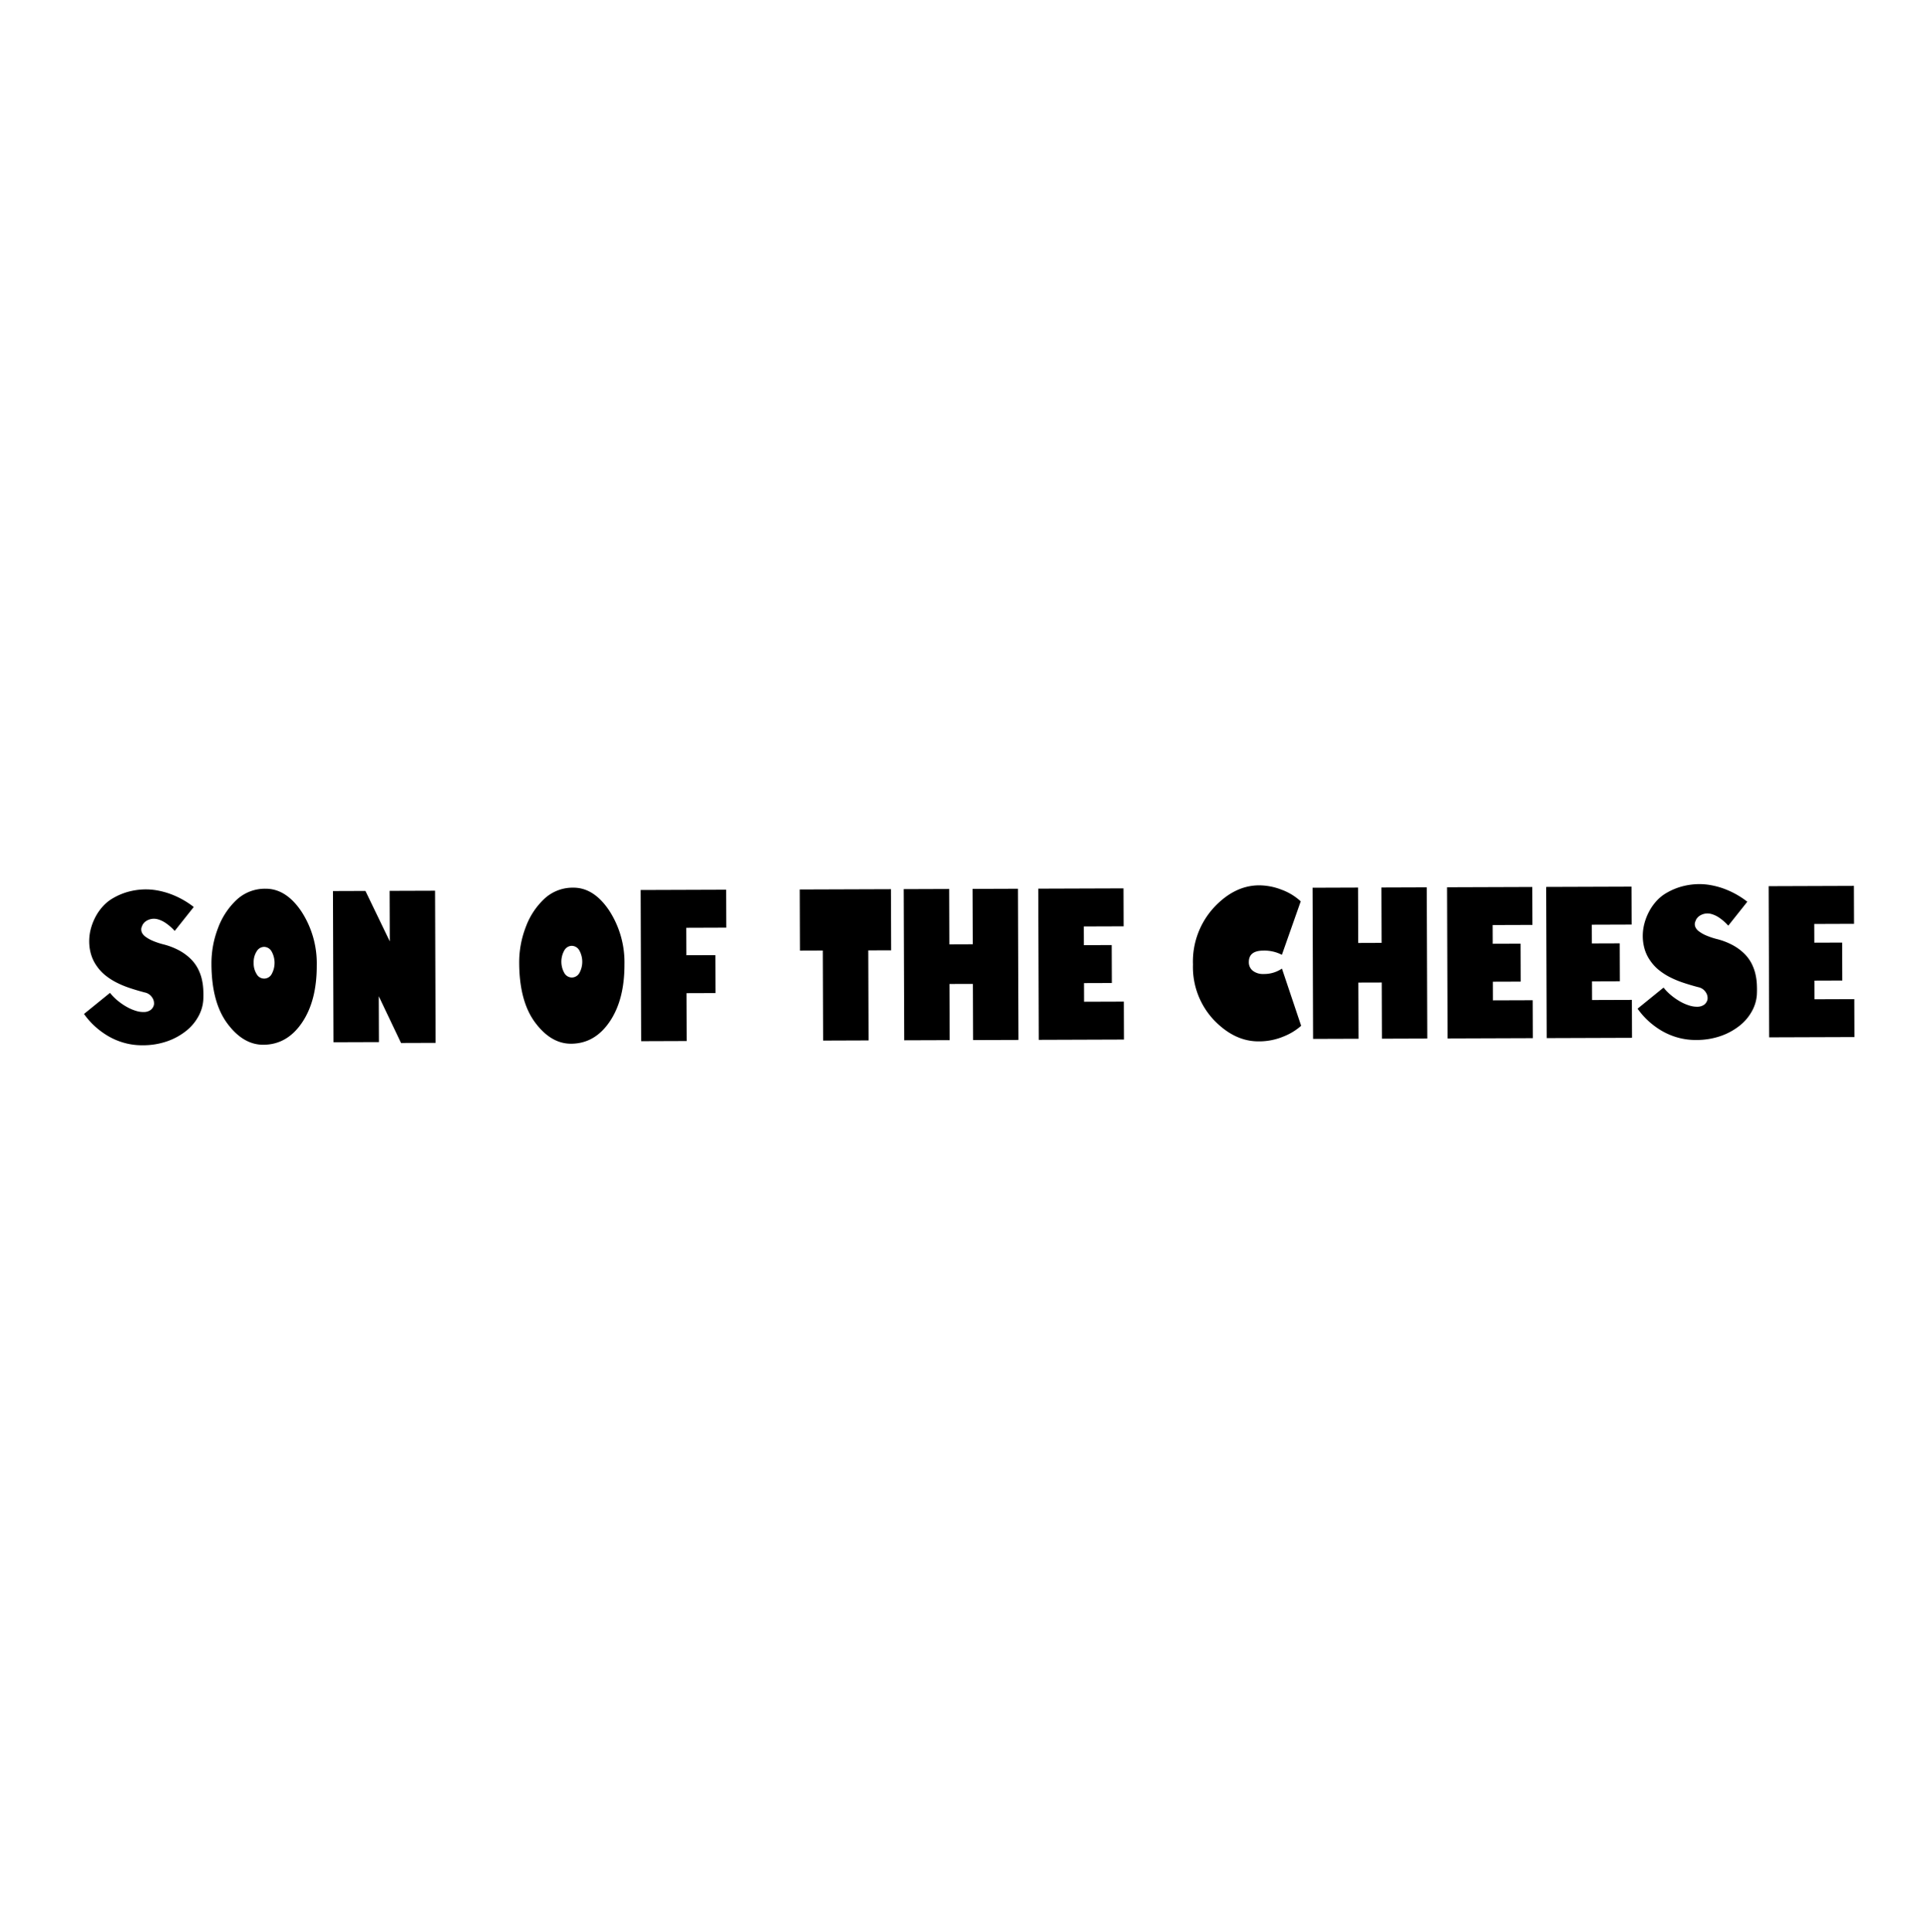<svg xmlns="http://www.w3.org/2000/svg" xmlns:xlink="http://www.w3.org/1999/xlink" width="436" height="437" viewBox="0 0 436 437">
  <defs>
    <clipPath id="clip-sonofthercheese">
      <rect width="436" height="437"/>
    </clipPath>
  </defs>
  <g id="sonofthercheese" clip-path="url(#clip-sonofthercheese)">
    <g id="グループ_930" data-name="グループ 930" transform="translate(-106.859 20.808)">
      <path id="パス_1471" data-name="パス 1471" d="M144.31,187.675a6.056,6.056,0,0,0-1.739-.813,3.3,3.3,0,0,0-1.4-.085,3.375,3.375,0,0,0-1.051.362,2.553,2.553,0,0,0-.694.551,2.12,2.12,0,0,0-.322.461c-.045.1-.1.246-.178.426a1.612,1.612,0,0,0-.11.617,1.77,1.77,0,0,0,.193.749,2.531,2.531,0,0,0,.743.838,7.669,7.669,0,0,0,1.515.88,16.209,16.209,0,0,0,2.536.864,15.577,15.577,0,0,1,3.612,1.389,11.735,11.735,0,0,1,2.538,1.85,8.835,8.835,0,0,1,1.643,2.169,10.151,10.151,0,0,1,.905,2.371,13.238,13.238,0,0,1,.356,2.452,23.4,23.4,0,0,1,0,2.4,8.882,8.882,0,0,1-1.052,3.568,10.731,10.731,0,0,1-2.7,3.281,14.567,14.567,0,0,1-4.273,2.4,16.664,16.664,0,0,1-5.767.949,14.825,14.825,0,0,1-3.048-.293,15.329,15.329,0,0,1-4.937-1.931,18.025,18.025,0,0,1-1.864-1.306,17.074,17.074,0,0,1-3.352-3.552l5.878-4.77a11.971,11.971,0,0,0,1.787,1.8,13.779,13.779,0,0,0,2.045,1.392,10.175,10.175,0,0,0,2.053.879,5.648,5.648,0,0,0,1.849.262,2.668,2.668,0,0,0,1.433-.441,1.989,1.989,0,0,0,.792-1.257,2.416,2.416,0,0,0,0-.482,2.163,2.163,0,0,0-.227-.794,2.942,2.942,0,0,0-.631-.838,2.643,2.643,0,0,0-1.235-.612q-1.862-.488-3.5-1.042A21.386,21.386,0,0,1,133.1,201.1a14.311,14.311,0,0,1-2.47-1.617,9.956,9.956,0,0,1-1.913-2.09,8.937,8.937,0,0,1-1.3-2.74,10.554,10.554,0,0,1-.379-2.934,11.034,11.034,0,0,1,.427-2.926,12.854,12.854,0,0,1,1.122-2.715,11.428,11.428,0,0,1,1.7-2.314,9.237,9.237,0,0,1,2.19-1.71,14.326,14.326,0,0,1,3.524-1.457,15.411,15.411,0,0,1,3.348-.493,14.358,14.358,0,0,1,3.094.225,18.244,18.244,0,0,1,2.736.719,19.585,19.585,0,0,1,5.522,3.028l-4.306,5.415A11.324,11.324,0,0,0,144.31,187.675Z" transform="translate(0 0.291)"/>
      <path id="パス_1472" data-name="パス 1472" d="M159.928,179.982q4.616-.016,8.085,5.115a21.459,21.459,0,0,1,3.492,12.234q.028,8-3.351,12.964t-8.734,4.982q-4.548.016-8.128-4.789t-3.61-13.5a22.155,22.155,0,0,1,1.5-8.14,16.611,16.611,0,0,1,4.214-6.379A9.386,9.386,0,0,1,159.928,179.982Zm-.358,13.156a1.977,1.977,0,0,0-1.665,1.024,4.5,4.5,0,0,0-.675,2.568,4.55,4.55,0,0,0,.681,2.575,1.928,1.928,0,0,0,3.384,0,5.278,5.278,0,0,0-.017-5.155A1.986,1.986,0,0,0,159.57,193.138Z" transform="translate(7.023 0.254)"/>
      <path id="パス_1473" data-name="パス 1473" d="M178.844,204.188l.036,10.376-10.286.034-.116-34.2,7.35-.025,5.507,11.411-.04-11.429,10.286-.034.118,34.419-7.821.026Z" transform="translate(13.714 0.364)"/>
      <path id="パス_1474" data-name="パス 1474" d="M212.6,179.8q4.616-.016,8.084,5.114a21.465,21.465,0,0,1,3.493,12.236q.026,8-3.351,12.964T212.1,215.1q-4.55.014-8.129-4.79t-3.608-13.5a22.155,22.155,0,0,1,1.5-8.14,16.571,16.571,0,0,1,4.214-6.379A9.378,9.378,0,0,1,212.6,179.8Zm-.358,13.154a1.982,1.982,0,0,0-1.667,1.026,5.211,5.211,0,0,0,.007,5.143,1.974,1.974,0,0,0,1.684,1,2,2,0,0,0,1.7-1,5.278,5.278,0,0,0-.017-5.155A1.992,1.992,0,0,0,212.245,192.957Z" transform="translate(23.973 0.197)"/>
      <path id="パス_1475" data-name="パス 1475" d="M231.555,214.38l-10.286.036-.116-34.2,19.339-.066.029,8.582-9.053.032.021,6.207,6.565-.022.029,8.582-6.565.022Z" transform="translate(30.664 0.309)"/>
      <path id="パス_1476" data-name="パス 1476" d="M263.959,214.271l-10.286.036-.07-20.37-5.176.019-.048-13.827,20.64-.07.048,13.826-5.177.018Z" transform="translate(39.425 0.279)"/>
      <path id="パス_1477" data-name="パス 1477" d="M276.539,201.527l.044,12.706-10.286.034-.116-34.195,10.286-.036.042,12.527,5.288-.019-.042-12.525,10.264-.036.116,34.2-10.264.034-.044-12.705Z" transform="translate(45.154 0.255)"/>
      <path id="パス_1478" data-name="パス 1478" d="M299.576,205.567l9.008-.03.029,8.581-19.294.066-.116-34.2,19.294-.065.029,8.582-9.008.03.015,4.235,6.3-.021.029,8.582-6.3.021Z" transform="translate(52.562 0.235)"/>
      <path id="パス_1479" data-name="パス 1479" d="M335.822,198.232l4.346,12.938a13.371,13.371,0,0,1-3.924,2.4,14.341,14.341,0,0,1-5.7,1.127q-5.49.018-10.157-4.873a17.476,17.476,0,0,1-4.692-12.511,18.057,18.057,0,0,1,4.663-12.811q4.687-5.08,10.29-5.1a14.179,14.179,0,0,1,5.045.969,12.9,12.9,0,0,1,4.379,2.652l-4.261,12.093a8.642,8.642,0,0,0-4.194-.949q-3.293.012-3.286,2.588a2.426,2.426,0,0,0,.9,1.969,3.732,3.732,0,0,0,2.445.731A7.114,7.114,0,0,0,335.822,198.232Z" transform="translate(61.087 0.068)"/>
      <path id="パス_1480" data-name="パス 1480" d="M346.523,201.289l.044,12.706-10.286.034-.116-34.195,10.286-.036.042,12.527,5.288-.019-.042-12.525L362,179.746l.118,34.2-10.264.034-.044-12.706Z" transform="translate(67.674 0.178)"/>
      <path id="パス_1481" data-name="パス 1481" d="M369.56,205.329l9.008-.03.029,8.581-19.294.066-.116-34.2,19.294-.065.029,8.582-9.008.03.015,4.235,6.3-.021.029,8.582-6.3.021Z" transform="translate(75.082 0.159)"/>
      <path id="パス_1482" data-name="パス 1482" d="M386.53,205.271l9.008-.03.03,8.581-19.294.066-.116-34.2,19.294-.065.029,8.582-9.009.03.015,4.235,6.3-.021.029,8.582-6.3.021Z" transform="translate(80.543 0.14)"/>
      <path id="パス_1483" data-name="パス 1483" d="M410.243,186.768a6.05,6.05,0,0,0-1.74-.812,3.3,3.3,0,0,0-1.4-.085,3.37,3.37,0,0,0-1.052.362,2.545,2.545,0,0,0-.693.551,2.119,2.119,0,0,0-.323.46c-.045.106-.1.247-.178.427a1.583,1.583,0,0,0-.11.617,1.751,1.751,0,0,0,.193.749,2.528,2.528,0,0,0,.743.838,7.657,7.657,0,0,0,1.515.88,16.325,16.325,0,0,0,2.535.864,15.555,15.555,0,0,1,3.612,1.389,11.712,11.712,0,0,1,2.539,1.85,8.863,8.863,0,0,1,1.643,2.168,10.3,10.3,0,0,1,.905,2.373,13.309,13.309,0,0,1,.356,2.452,23.783,23.783,0,0,1,0,2.4,8.909,8.909,0,0,1-1.052,3.568,10.752,10.752,0,0,1-2.7,3.281,14.541,14.541,0,0,1-4.272,2.4,16.665,16.665,0,0,1-5.767.949,14.828,14.828,0,0,1-3.049-.293,15.44,15.44,0,0,1-4.937-1.931,18.021,18.021,0,0,1-1.864-1.306,17.1,17.1,0,0,1-3.351-3.552l5.878-4.77a11.838,11.838,0,0,0,1.787,1.8,13.848,13.848,0,0,0,2.043,1.393,10.183,10.183,0,0,0,2.054.879,5.721,5.721,0,0,0,1.849.262,2.679,2.679,0,0,0,1.433-.441,2,2,0,0,0,.792-1.257,2.654,2.654,0,0,0,0-.482,2.188,2.188,0,0,0-.227-.794,2.991,2.991,0,0,0-.631-.838,2.642,2.642,0,0,0-1.234-.612q-1.862-.488-3.5-1.042a21.55,21.55,0,0,1-3.007-1.266,14.321,14.321,0,0,1-2.472-1.617,9.984,9.984,0,0,1-1.911-2.09,8.908,8.908,0,0,1-1.3-2.74,10.606,10.606,0,0,1-.381-2.934,11.083,11.083,0,0,1,.428-2.926,12.688,12.688,0,0,1,1.122-2.715,11.471,11.471,0,0,1,1.694-2.314,9.271,9.271,0,0,1,2.192-1.71,14.326,14.326,0,0,1,3.524-1.457,15.486,15.486,0,0,1,3.348-.494,14.43,14.43,0,0,1,3.093.226,18.225,18.225,0,0,1,2.737.718,19.588,19.588,0,0,1,5.522,3.03l-4.306,5.415A11.383,11.383,0,0,0,410.243,186.768Z" transform="translate(85.574 0)"/>
      <path id="パス_1484" data-name="パス 1484" d="M424.608,205.142l9.008-.032.029,8.582-19.294.065-.116-34.195,19.294-.066.029,8.582-9.008.032.015,4.235,6.3-.022.029,8.582-6.3.022Z" transform="translate(92.796 0.098)"/>
    </g>
  </g>
</svg>
